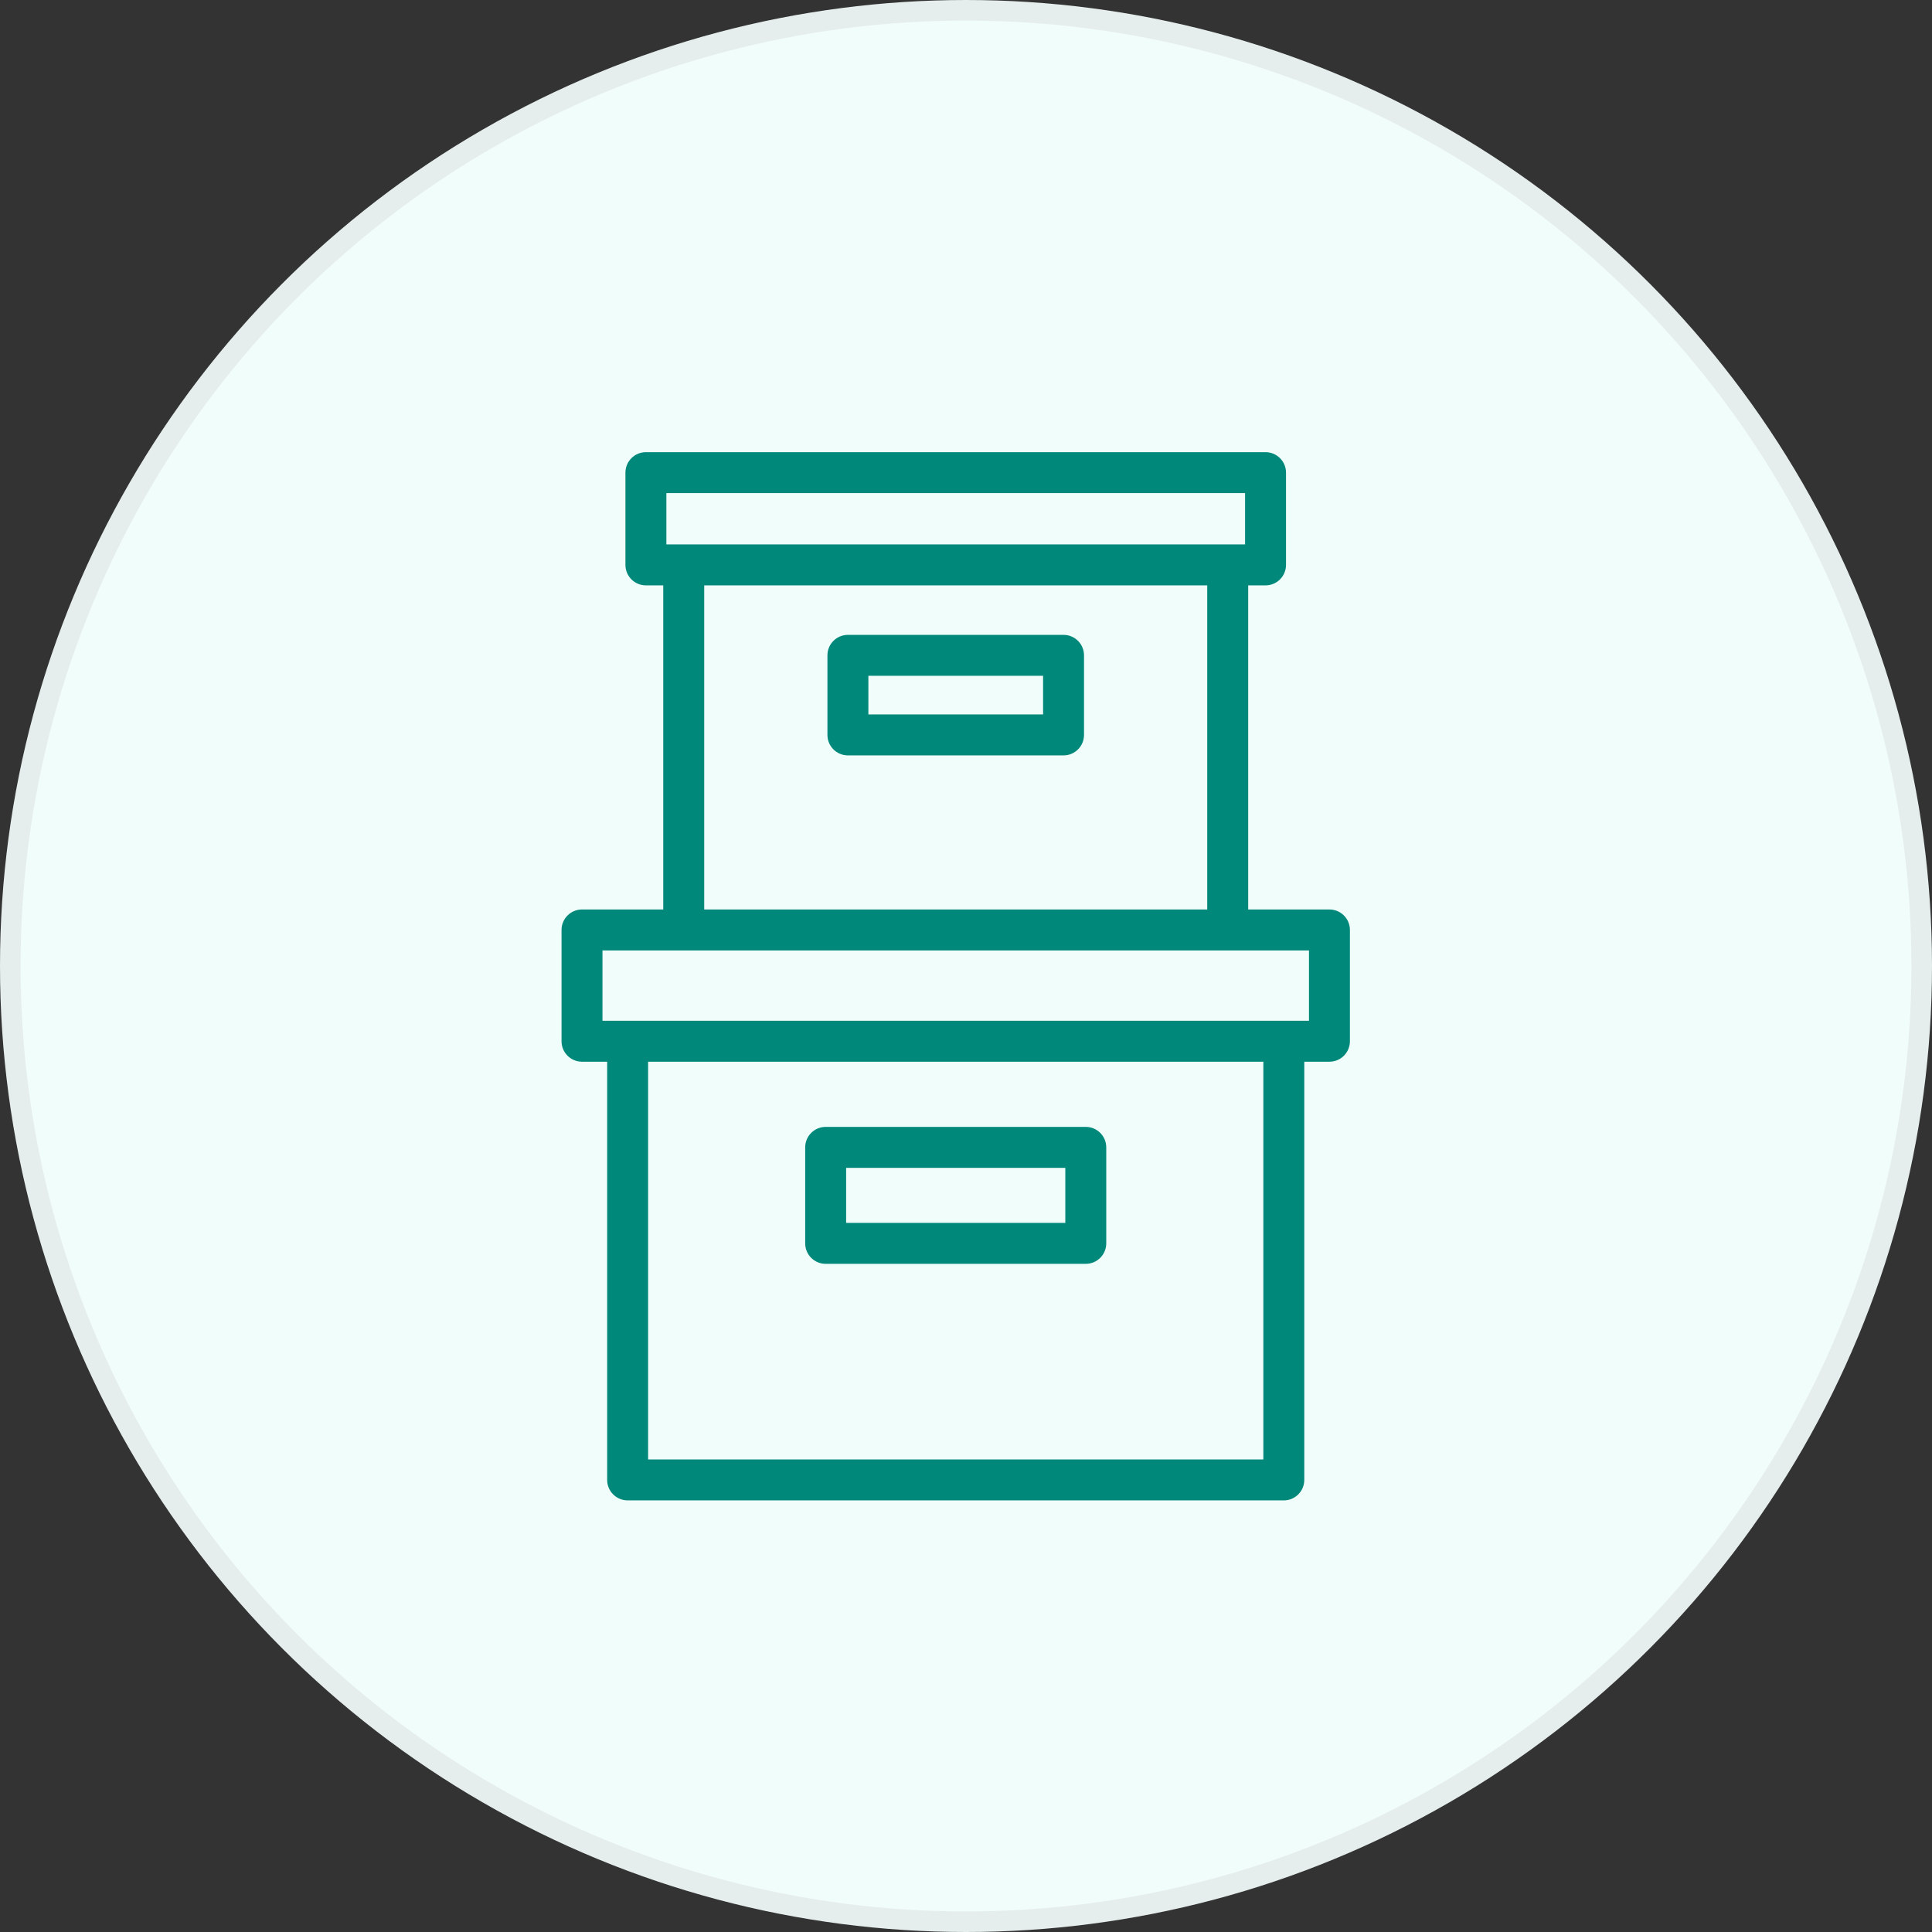 <svg width="94" height="94" viewBox="0 0 94 94" fill="none" xmlns="http://www.w3.org/2000/svg">
<rect x="0" y="0" width="94" height="94" fill="#333333" stroke="none"/>
<circle cx="47" cy="47" r="46.5" fill="#F1FDFA" stroke="#E5EEED"/>
<g clip-path="url(#clip0)">
<path d="M51.746 30.889H41.254C40.704 30.889 40.258 31.335 40.258 31.885V35.757C40.258 36.307 40.704 36.753 41.254 36.753H51.746C52.296 36.753 52.742 36.307 52.742 35.757V31.885C52.742 31.335 52.296 30.889 51.746 30.889ZM50.75 34.761H42.25V32.881H50.75V34.761Z" fill="#00887B"/>
<path d="M64.683 44.25H60.73V28.481H61.574C62.124 28.481 62.57 28.035 62.57 27.485V22.996C62.57 22.446 62.124 22 61.574 22H31.426C30.876 22 30.43 22.446 30.43 22.996V27.485C30.43 28.035 30.876 28.481 31.426 28.481H32.27V44.25H28.317C27.767 44.25 27.321 44.696 27.321 45.246V50.661C27.321 51.211 27.767 51.657 28.317 51.657H29.541V72.004C29.541 72.554 29.987 73 30.537 73H62.463C63.013 73 63.459 72.554 63.459 72.004V51.657H64.683C65.233 51.657 65.679 51.211 65.679 50.661V45.246C65.679 44.696 65.233 44.25 64.683 44.25ZM32.422 23.992H60.578V26.489H32.422V23.992ZM34.263 28.481H58.737V44.25H34.263V28.481ZM61.467 71.008H31.533V51.657H61.467V71.008ZM63.687 49.664H29.313V46.242H63.687V49.664H63.687Z" fill="#00887B"/>
<path d="M40.172 61.491H52.828C53.378 61.491 53.824 61.044 53.824 60.495V55.825C53.824 55.275 53.378 54.828 52.828 54.828H40.172C39.622 54.828 39.176 55.275 39.176 55.825V60.495C39.176 61.045 39.622 61.491 40.172 61.491ZM41.168 56.821H51.832V59.498H41.168V56.821Z" fill="#00887B"/>
</g>
<defs>
<clipPath id="clip0">
<rect width="51" height="51" fill="white" transform="translate(21 22)"/>
</clipPath>
</defs>
</svg>
